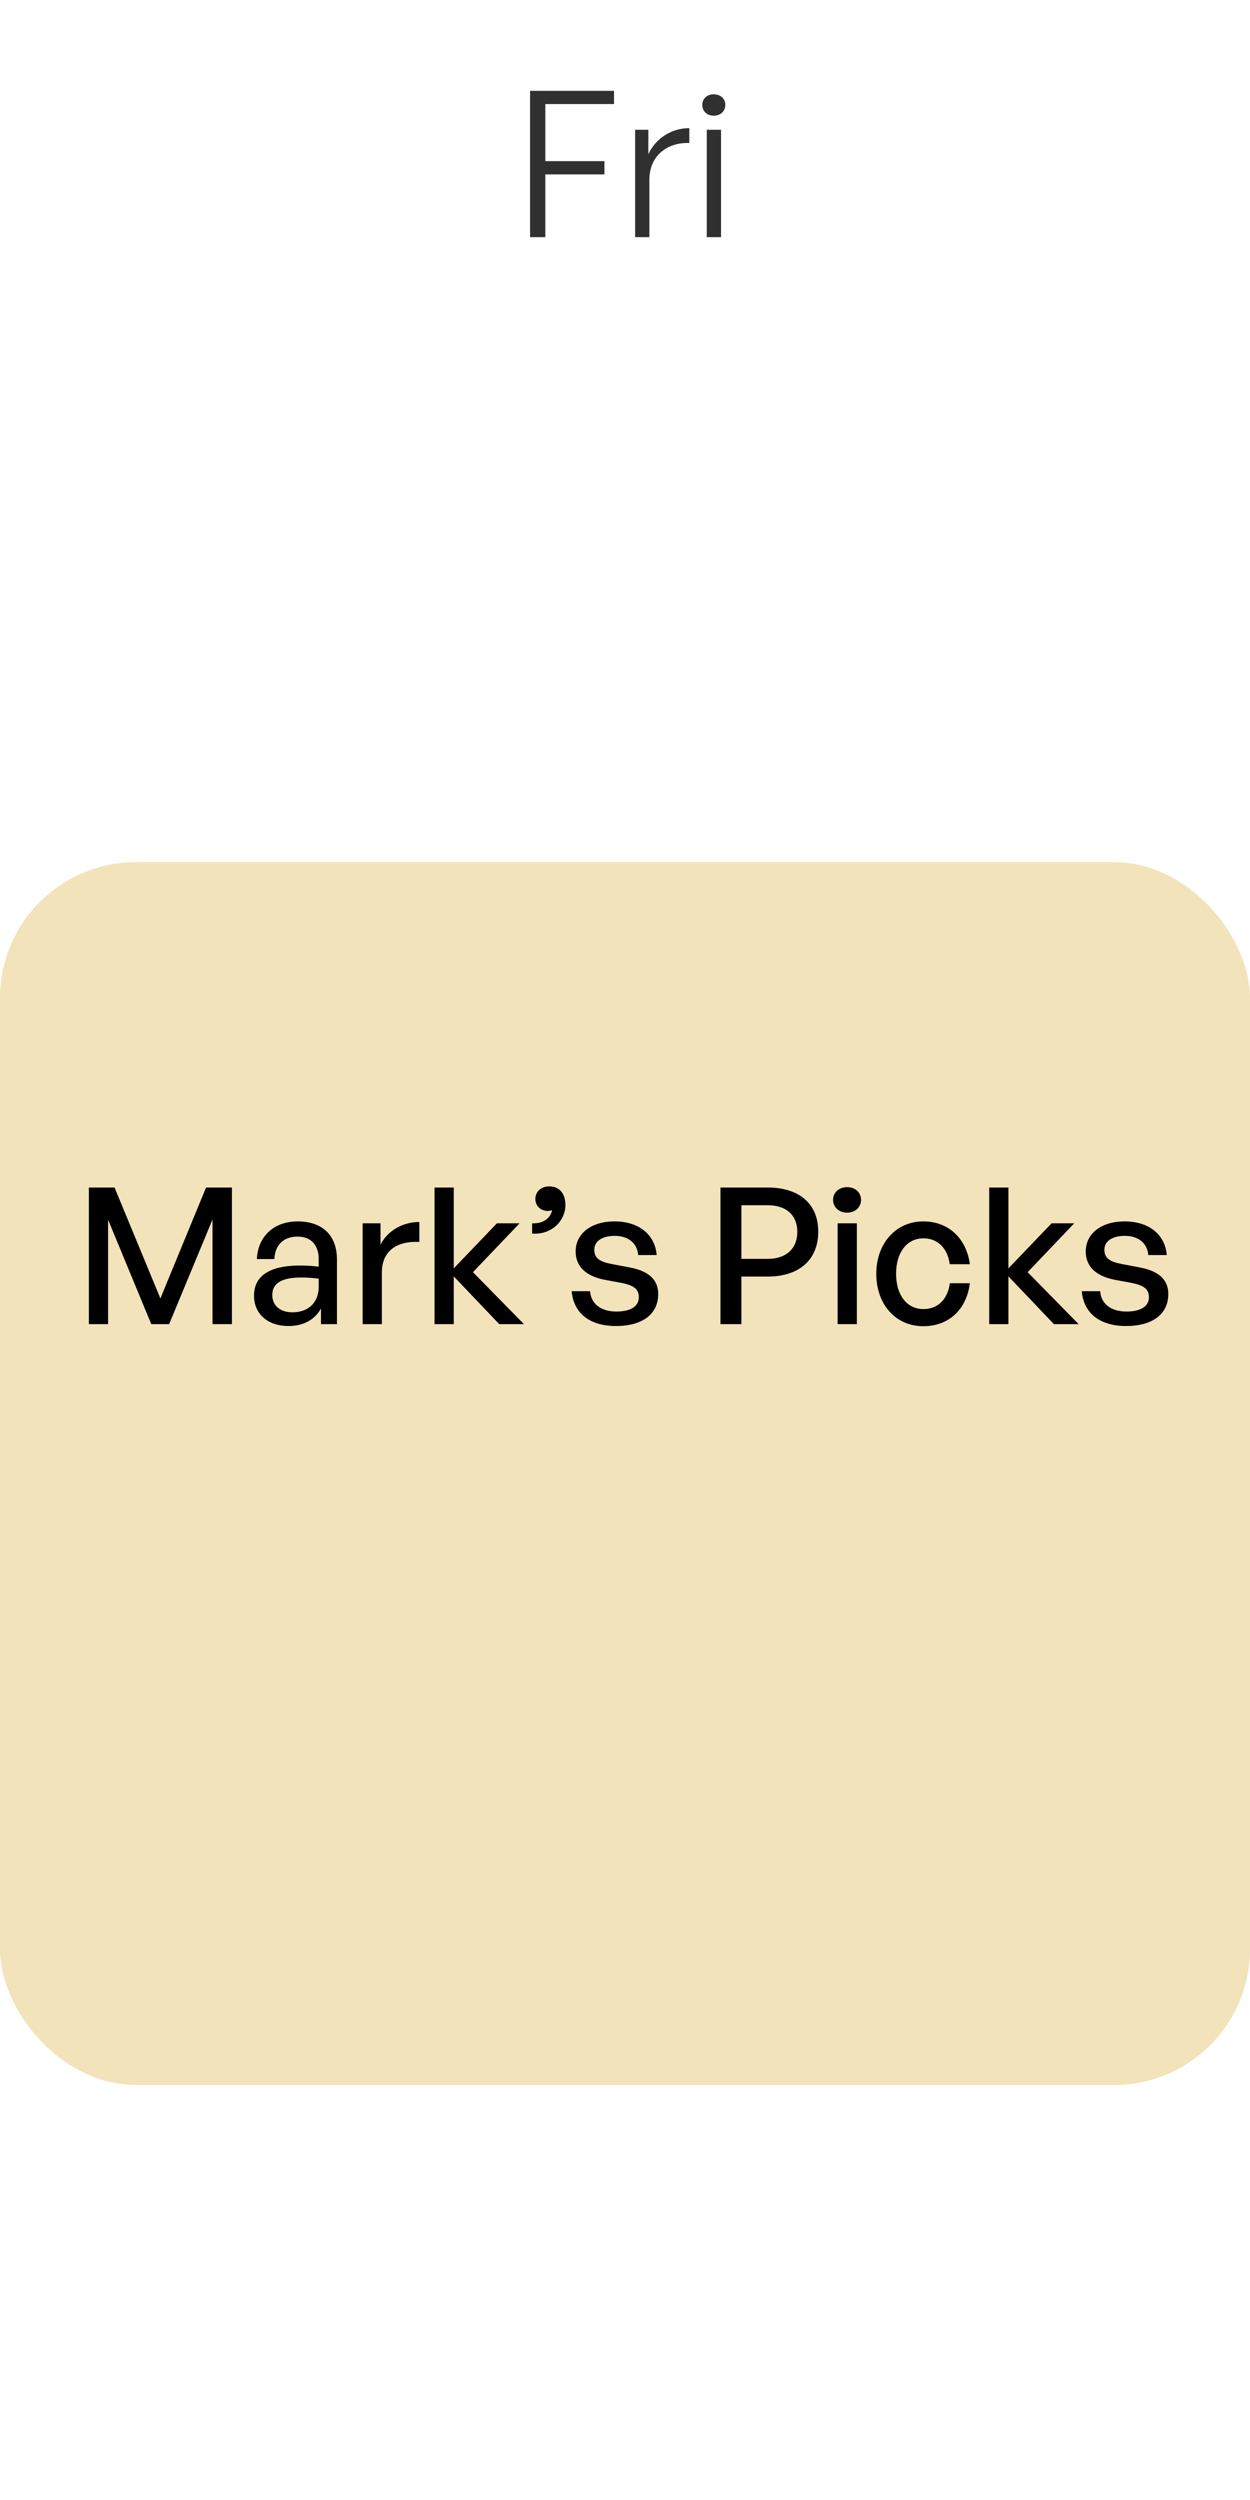 <svg width="92" height="184" viewBox="0 0 92 184" fill="none" xmlns="http://www.w3.org/2000/svg">
<path d="M40.137 17.455H39.012V6.685H45.192V7.66H40.137V11.86H44.487V12.835H40.137V17.455ZM47.794 13.225V17.455H46.745V9.55H47.719V11.35C48.26 10.18 49.429 9.43 50.734 9.43V10.525C49.069 10.465 47.794 11.5 47.794 13.225ZM53.383 7.72C53.383 8.185 53.038 8.515 52.528 8.515C52.033 8.515 51.688 8.185 51.688 7.72C51.688 7.27 52.033 6.94 52.528 6.94C53.038 6.94 53.383 7.27 53.383 7.72ZM53.068 17.455H52.018V9.55H53.068V17.455Z" fill="black" fill-opacity="0.81"/>
<rect y="63.455" width="92" height="90" rx="10" fill="#F3E3BA"/>
<path d="M11.133 97.455L7.955 89.769V97.455H6.541V87.403H8.431L11.805 95.565L15.165 87.403H17.069V97.455H15.641V89.755L12.449 97.455H11.133ZM23.624 97.455V96.307C23.162 97.133 22.336 97.595 21.244 97.595C19.704 97.595 18.696 96.713 18.696 95.355C18.696 93.899 19.858 93.143 22.07 93.143C22.504 93.143 22.854 93.157 23.456 93.227V92.681C23.456 91.617 22.882 91.015 21.902 91.015C20.866 91.015 20.236 91.631 20.194 92.667H18.906C18.976 91.001 20.166 89.895 21.902 89.895C23.736 89.895 24.8 90.931 24.8 92.695V97.455H23.624ZM20.04 95.313C20.04 96.083 20.614 96.587 21.524 96.587C22.714 96.587 23.456 95.845 23.456 94.711V94.109C22.91 94.039 22.518 94.025 22.154 94.025C20.74 94.025 20.04 94.445 20.04 95.313ZM28.105 93.661V97.455H26.691V90.035H28.007V91.603C28.525 90.581 29.645 89.937 30.863 89.937V91.407C29.267 91.323 28.105 92.023 28.105 93.661ZM33.396 97.455H31.982V87.403H33.396V93.353L36.574 90.035H38.24L34.81 93.633L38.562 97.455H36.742L33.396 93.941V97.455ZM41.614 88.677C41.614 89.881 40.564 90.903 39.164 90.791V90.035C39.948 90.077 40.508 89.685 40.634 89.069C40.522 89.111 40.41 89.125 40.312 89.125C39.78 89.125 39.402 88.733 39.402 88.257C39.402 87.697 39.822 87.319 40.438 87.319C41.18 87.319 41.614 87.865 41.614 88.677ZM48.444 95.243C48.444 96.699 47.31 97.595 45.336 97.595C43.376 97.595 42.214 96.629 42.074 95.033H43.432C43.488 95.957 44.23 96.531 45.364 96.531C46.358 96.531 47.016 96.181 47.016 95.481C47.016 94.865 46.638 94.599 45.714 94.417L44.51 94.193C43.138 93.927 42.368 93.227 42.368 92.107C42.368 90.805 43.502 89.895 45.224 89.895C47.002 89.895 48.206 90.847 48.332 92.373H46.974C46.89 91.477 46.232 90.959 45.238 90.959C44.342 90.959 43.74 91.337 43.74 91.981C43.74 92.583 44.118 92.863 45.014 93.031L46.274 93.269C47.744 93.535 48.444 94.179 48.444 95.243ZM56.512 93.955H54.566V97.455H53.026V87.403H56.512C58.766 87.403 60.222 88.551 60.222 90.651C60.222 92.765 58.766 93.955 56.512 93.955ZM56.498 88.705H54.566V92.653H56.498C57.856 92.653 58.682 91.911 58.682 90.665C58.682 89.419 57.856 88.705 56.498 88.705ZM63.372 88.313C63.372 88.845 62.952 89.251 62.35 89.251C61.748 89.251 61.314 88.845 61.314 88.313C61.314 87.767 61.748 87.375 62.35 87.375C62.952 87.375 63.372 87.767 63.372 88.313ZM63.064 97.455H61.65V90.035H63.064V97.455ZM67.953 97.609C65.923 97.609 64.495 96.013 64.495 93.745C64.495 91.505 65.951 89.895 67.953 89.895C69.787 89.895 71.117 91.113 71.383 93.045H69.899C69.745 91.855 69.003 91.141 67.967 91.141C66.749 91.141 65.951 92.177 65.951 93.745C65.951 95.327 66.749 96.349 67.967 96.349C69.017 96.349 69.745 95.649 69.913 94.445H71.383C71.131 96.405 69.815 97.609 67.953 97.609ZM74.22 97.455H72.806V87.403H74.22V93.353L77.398 90.035H79.064L75.634 93.633L79.386 97.455H77.566L74.22 93.941V97.455ZM85.987 95.243C85.987 96.699 84.853 97.595 82.879 97.595C80.919 97.595 79.757 96.629 79.617 95.033H80.975C81.031 95.957 81.773 96.531 82.907 96.531C83.901 96.531 84.559 96.181 84.559 95.481C84.559 94.865 84.181 94.599 83.257 94.417L82.053 94.193C80.681 93.927 79.911 93.227 79.911 92.107C79.911 90.805 81.045 89.895 82.767 89.895C84.545 89.895 85.749 90.847 85.875 92.373H84.517C84.433 91.477 83.775 90.959 82.781 90.959C81.885 90.959 81.283 91.337 81.283 91.981C81.283 92.583 81.661 92.863 82.557 93.031L83.817 93.269C85.287 93.535 85.987 94.179 85.987 95.243Z" fill="black"/>
</svg>
